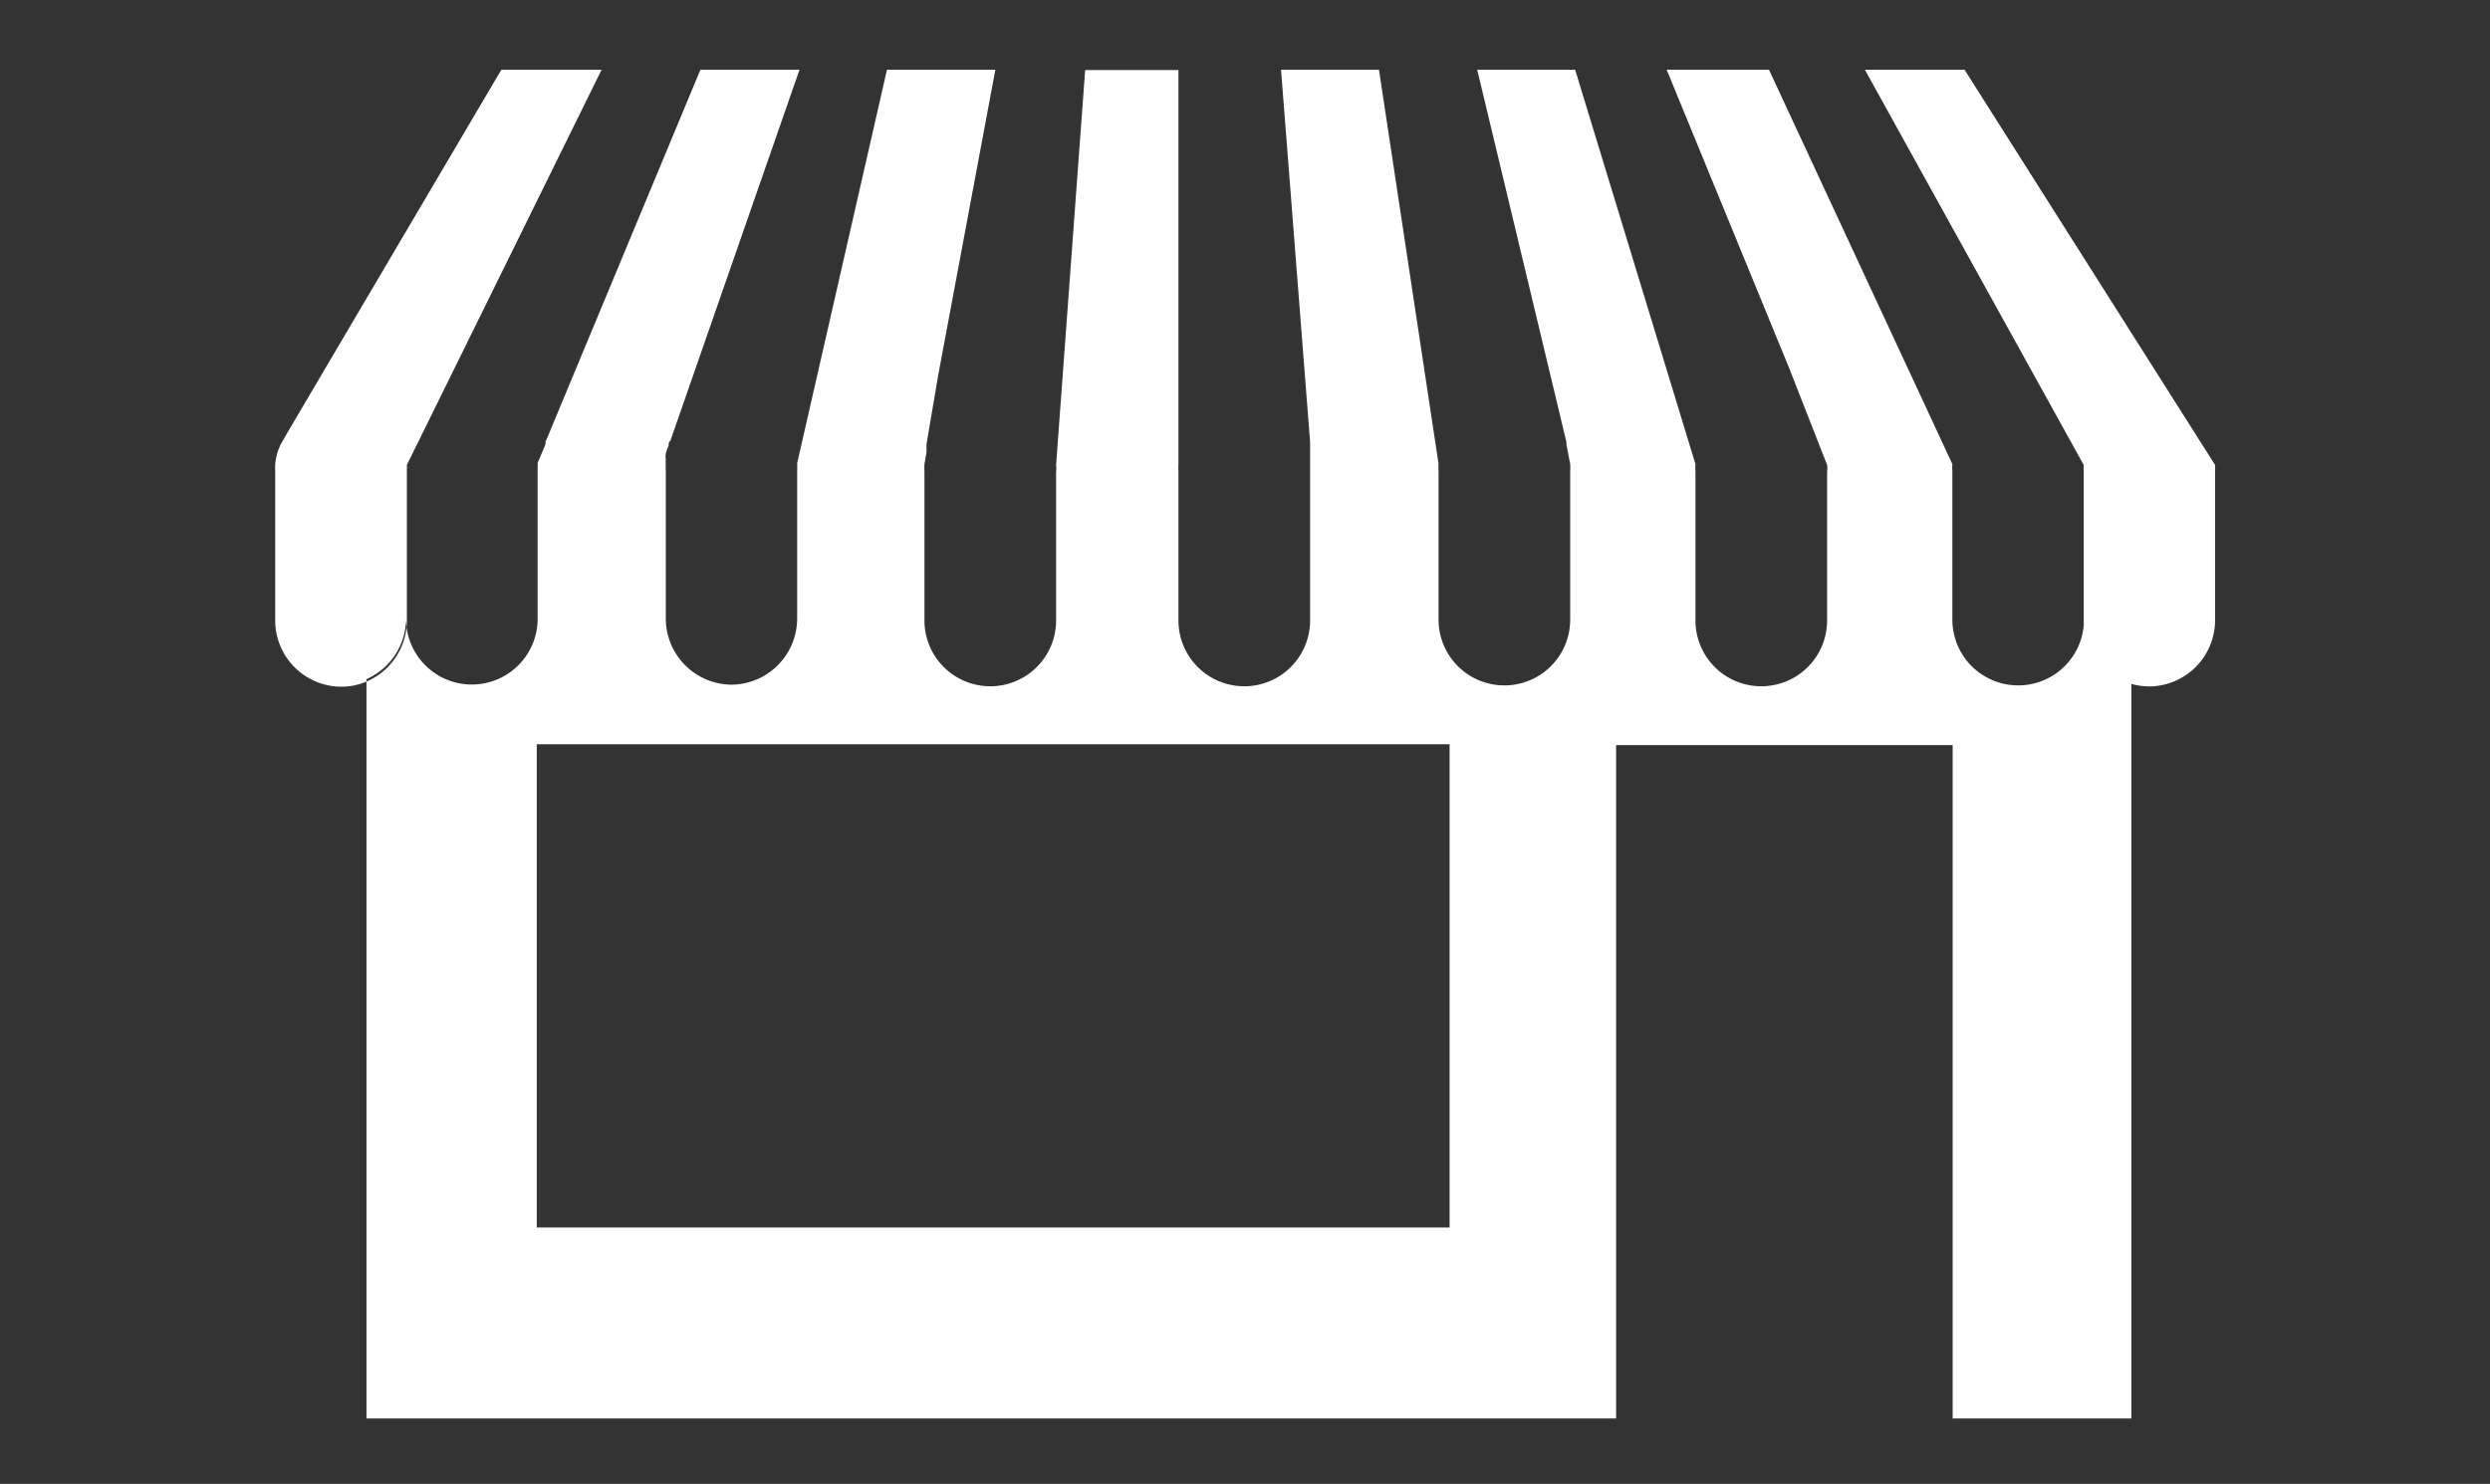 <svg id="Layer_1" data-name="Layer 1" xmlns="http://www.w3.org/2000/svg" viewBox="0 0 85.68 51.06"><rect x="0" y="0" width="85.68" height="51.06" fill="#333333" stroke="none"/><defs><style>.cls-1{fill:#fff;}</style></defs><title>commercial2</title><path class="cls-1" d="M71.71,21.32a2.26,2.26,0,1,1-4.53,0V16.21a1.72,1.72,0,0,1,0-.24L60.87,2.4H57.35l4.2,10.23L62.87,16a.87.87,0,0,1,0,.24v5.11a2.26,2.26,0,1,1-4.53,0V16.21a1.72,1.72,0,0,1,0-.24L54.2,2.4H50.83L53.9,15.21l0,.08.13.68a1.8,1.8,0,0,1,0,.24v5.11a2.26,2.26,0,1,1-4.53,0V16.21a.73.73,0,0,1,0-.16.22.22,0,0,1,0-.09L47.45,2.4H44.08l1,12.81v.08l0,.4v.07s0,.06,0,.08V16l0,.24v5.11a2.26,2.26,0,1,1-4.53,0V16.21a1.81,1.81,0,0,1,0-.24l0-13.56H37.34L36.34,16a.87.87,0,0,1,0,.24v5.11a2.26,2.26,0,1,1-4.53,0V16.21a1.82,1.82,0,0,1,0-.24l.07-.4,0-.28.4-2.36L34.25,2.4H30.52L27.43,15.94v0a1.8,1.8,0,0,1,0,.24v5.11a2.28,2.28,0,0,1-2.26,2.27h0a2.28,2.28,0,0,1-2.26-2.27V16.21a1.21,1.21,0,0,1,0-.2h0v0h0a1.72,1.72,0,0,1,0-.23.47.47,0,0,1,0-.17,1.4,1.4,0,0,1,.1-.28.28.28,0,0,1,0-.08.24.24,0,0,1,.06-.09h0L27.51,2.4H24.1L18.77,15.21l0,.08-.27.64v0a.34.34,0,0,1,0,.11v5.25a2.26,2.26,0,1,1-4.53,0,2.28,2.28,0,0,1-1.36,2.08V48.81h43V25.64H67.19V48.81h6.15V23.5A2.28,2.28,0,0,1,71.71,21.32ZM49.88,42.24H18.47V25.61H49.88ZM76.22,16,67.6,2.4H64.17L71.7,16h0a1.8,1.8,0,0,0,0,.24v5.11a2.28,2.28,0,0,0,1.63,2.18,2.36,2.36,0,0,0,.63.09,2.28,2.28,0,0,0,2.26-2.27V16.21A1.8,1.8,0,0,0,76.22,16ZM71.9,15.3h0ZM14,16h0a.86.86,0,0,1,0,.17v5.19a2.28,2.28,0,0,1-1.36,2.08,2.21,2.21,0,0,1-.9.19,2.28,2.28,0,0,1-2.27-2.27V16.21a1.8,1.8,0,0,1,0-.24,2,2,0,0,1,.19-.68l.21-.37L17.25,2.4H20.7Z"/></svg>